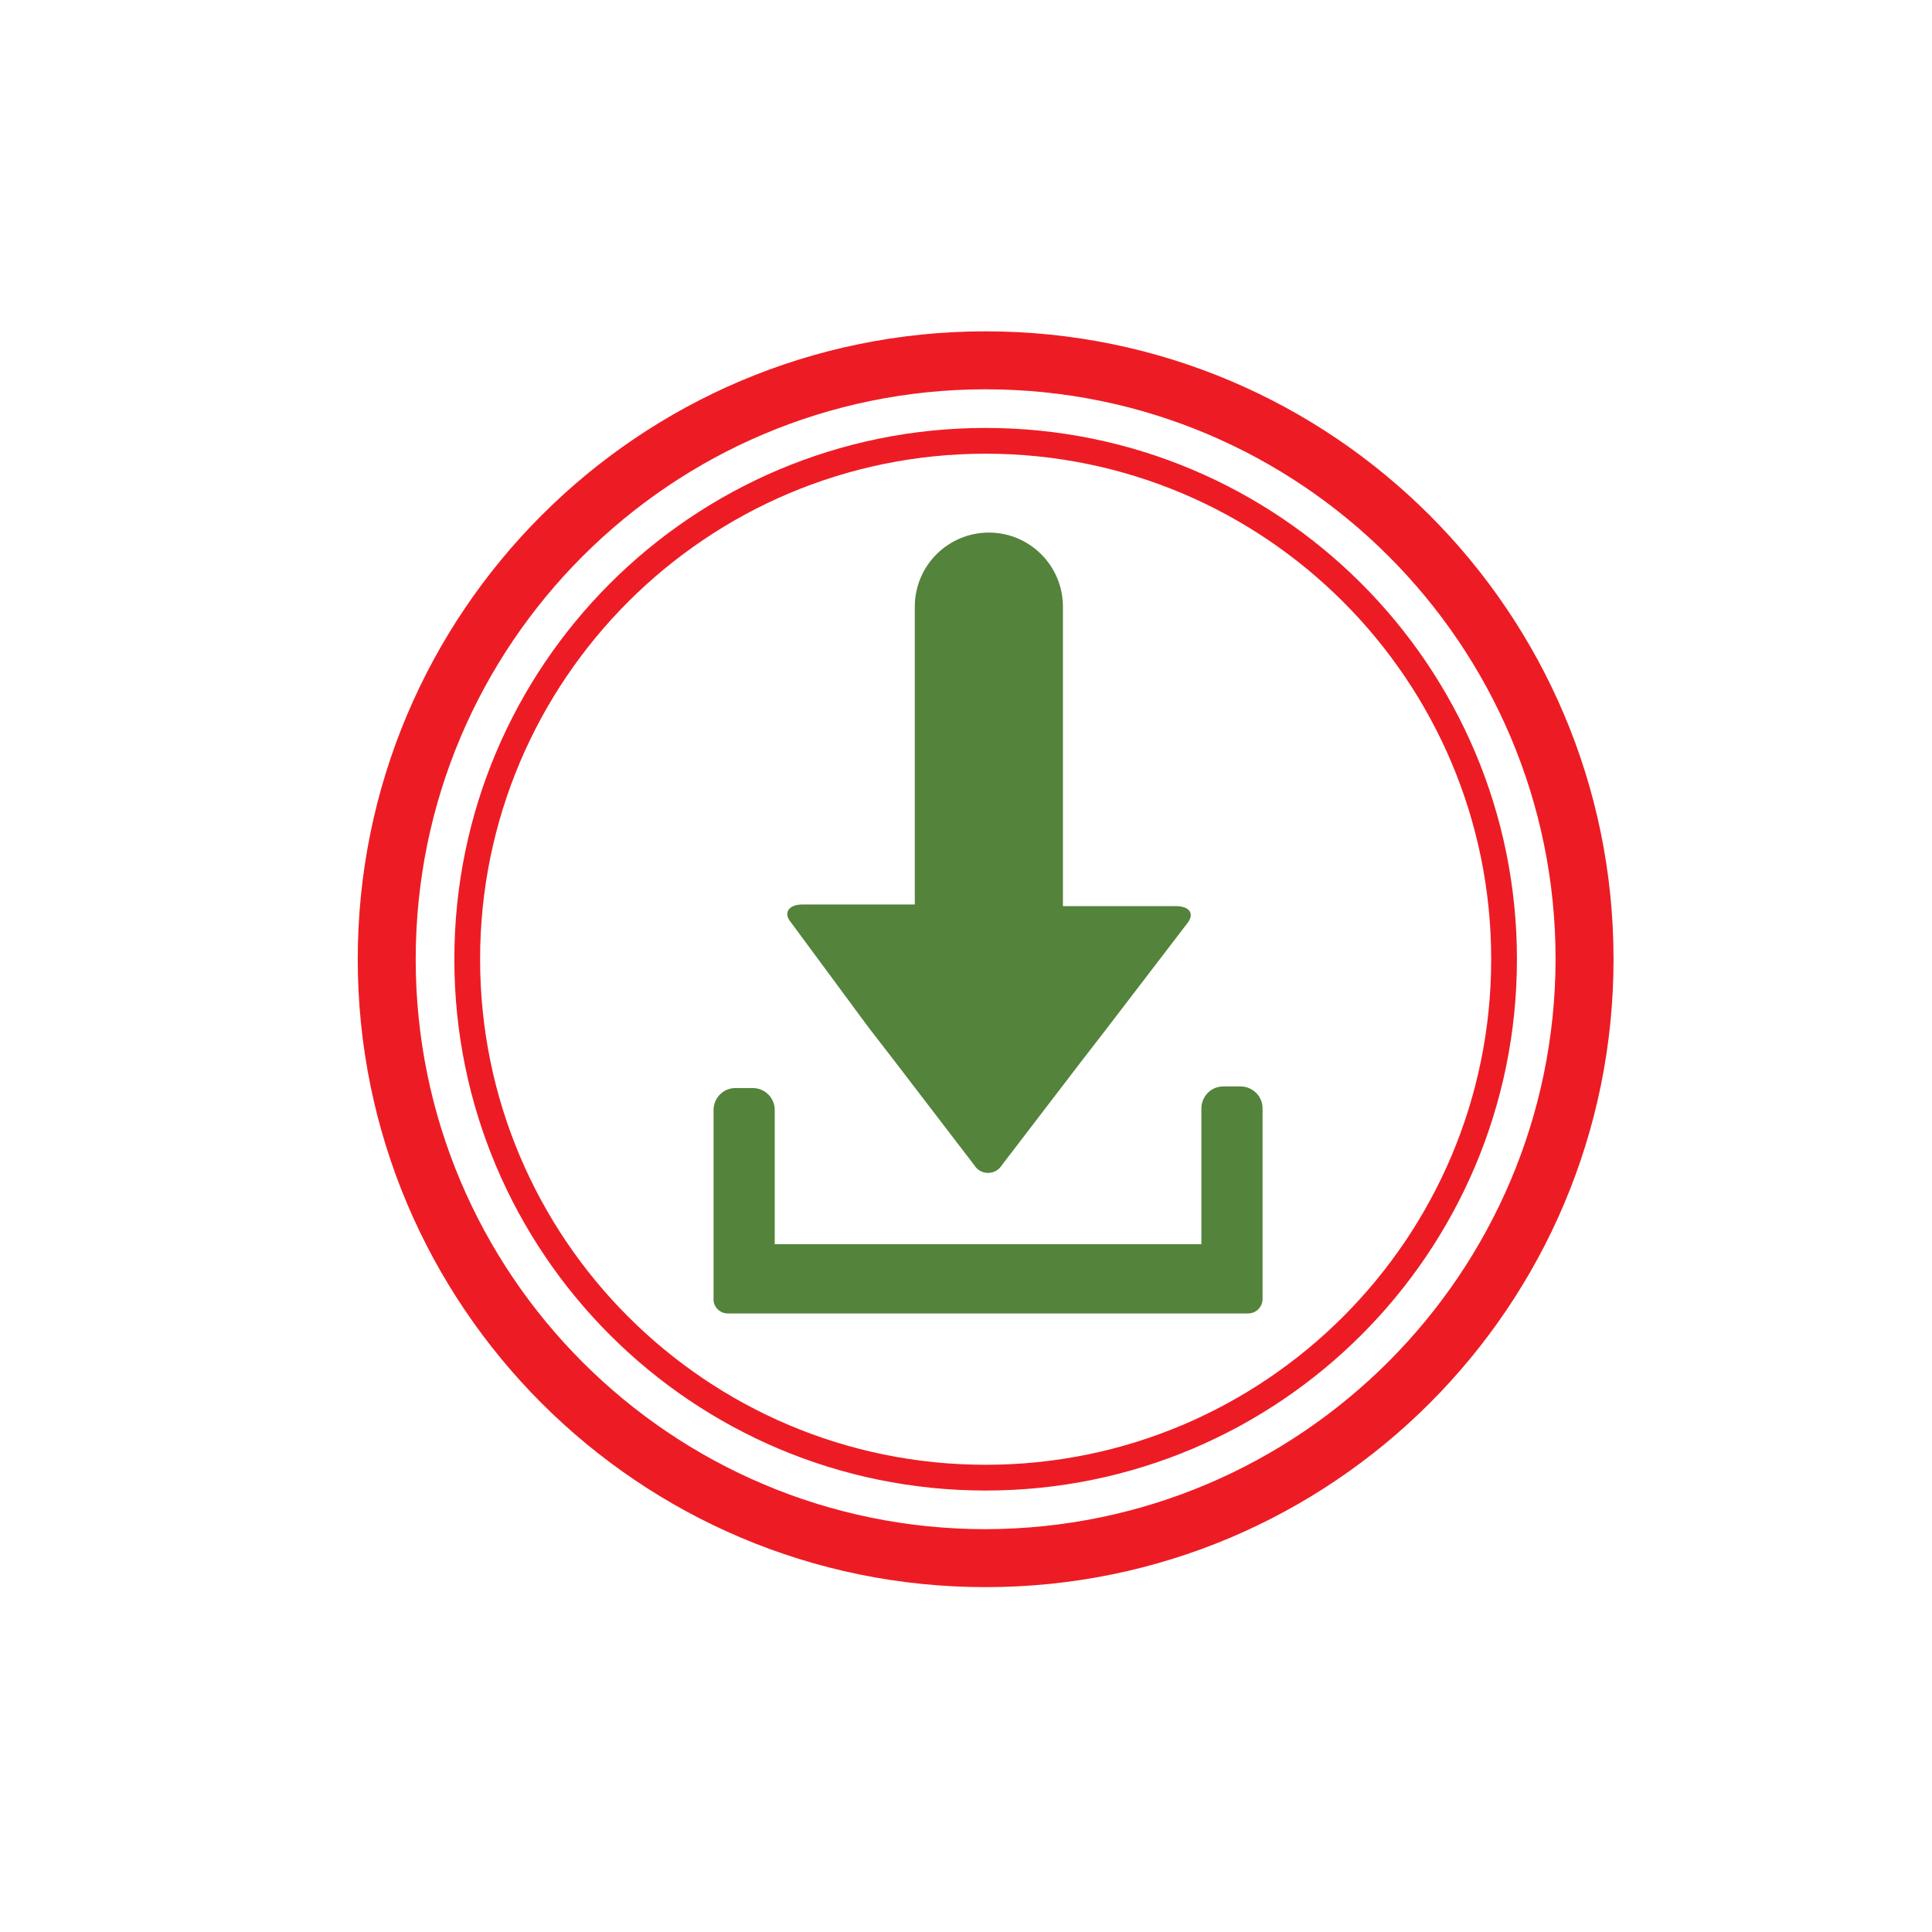 <?xml version="1.0" encoding="UTF-8"?><svg id="a" xmlns="http://www.w3.org/2000/svg" viewBox="0 0 120 120"><defs><style>.b{fill:none;}.c{fill:#ed1c24;}.d{fill:#54833b;}</style></defs><path class="b" d="M61.22,24.18c-19.55,0-35.4,15.85-35.4,35.4s15.85,35.4,35.4,35.4,35.4-15.85,35.4-35.4h0c-.04-19.53-15.87-35.36-35.4-35.4Zm0,68.4c-18.23,0-33-14.77-33-33S43,26.58,61.22,26.58s33,14.77,33,33-14.77,33-33,33Zm0-1.6c17.34,0,31.4-14.06,31.4-31.4s-14.06-31.4-31.4-31.4-31.4,14.06-31.4,31.4,14.06,31.4,31.4,31.4h0Zm-11.4-34.8h7v-18.5c0-2.54,2.06-4.6,4.6-4.6,2.54,0,4.59,2.06,4.6,4.6v18.5h7c.8,0,1.2,.5,.7,1.1l-4.9,6.4-1.7,2.2-4.9,6.5c-.29,.47-.91,.61-1.38,.32-.13-.08-.24-.19-.32-.32l-4.9-6.4-1.7-2.2-4.9-6.4c-.4-.7-.1-1.2,.8-1.2h0Zm-5.5,12.7c-.02-.76,.58-1.38,1.34-1.4h1.06c.76-.02,1.38,.58,1.4,1.34h0v8.36h26.5v-8.4c-.02-.76,.58-1.38,1.34-1.4h1.06c.76-.02,1.38,.58,1.4,1.34h0v11.86c0,.5-.4,.9-.9,.9H45.22c-.5,0-.9-.4-.9-.9h0v-11.7Z"/><path class="d" d="M53.92,63.78l1.7,2.2,4.9,6.4c.29,.47,.91,.61,1.38,.32,.13-.08,.24-.19,.32-.32l4.9-6.4,1.7-2.2,4.9-6.4c.5-.6,.2-1.1-.7-1.1h-7v-18.6c0-2.54-2.06-4.6-4.6-4.6s-4.6,2.06-4.6,4.6v18.5h-7c-.8,0-1.2,.5-.7,1.1l4.8,6.5Zm-8.7,17.8h32.3c.5,0,.9-.4,.9-.9h0v-11.8c.02-.76-.58-1.38-1.34-1.4h-1.06c-.76-.02-1.38,.58-1.4,1.34h0v8.46h-26.5v-8.3c.02-.76-.58-1.38-1.34-1.4h-1.06c-.76-.02-1.38,.58-1.4,1.34h0v11.86c.04,.46,.44,.81,.9,.8h0Z"/><path class="c" d="M61.22,20.58c-21.54,0-39,17.46-39,39s17.46,39,39,39,39-17.46,39-39S82.76,20.58,61.22,20.58Zm0,74.4c-19.55,0-35.4-15.85-35.4-35.4S41.67,24.18,61.22,24.18s35.4,15.85,35.4,35.4h0c-.04,19.53-15.87,35.36-35.4,35.4Zm0-68.4c-18.23,0-33,14.77-33,33s14.77,33,33,33,33-14.77,33-33-14.77-33-33-33Zm0,64.4c-17.34,0-31.4-14.06-31.4-31.4,0-17.34,14.06-31.4,31.4-31.4,17.34,0,31.4,14.06,31.4,31.4s-14.06,31.4-31.4,31.4h0Z"/></svg>